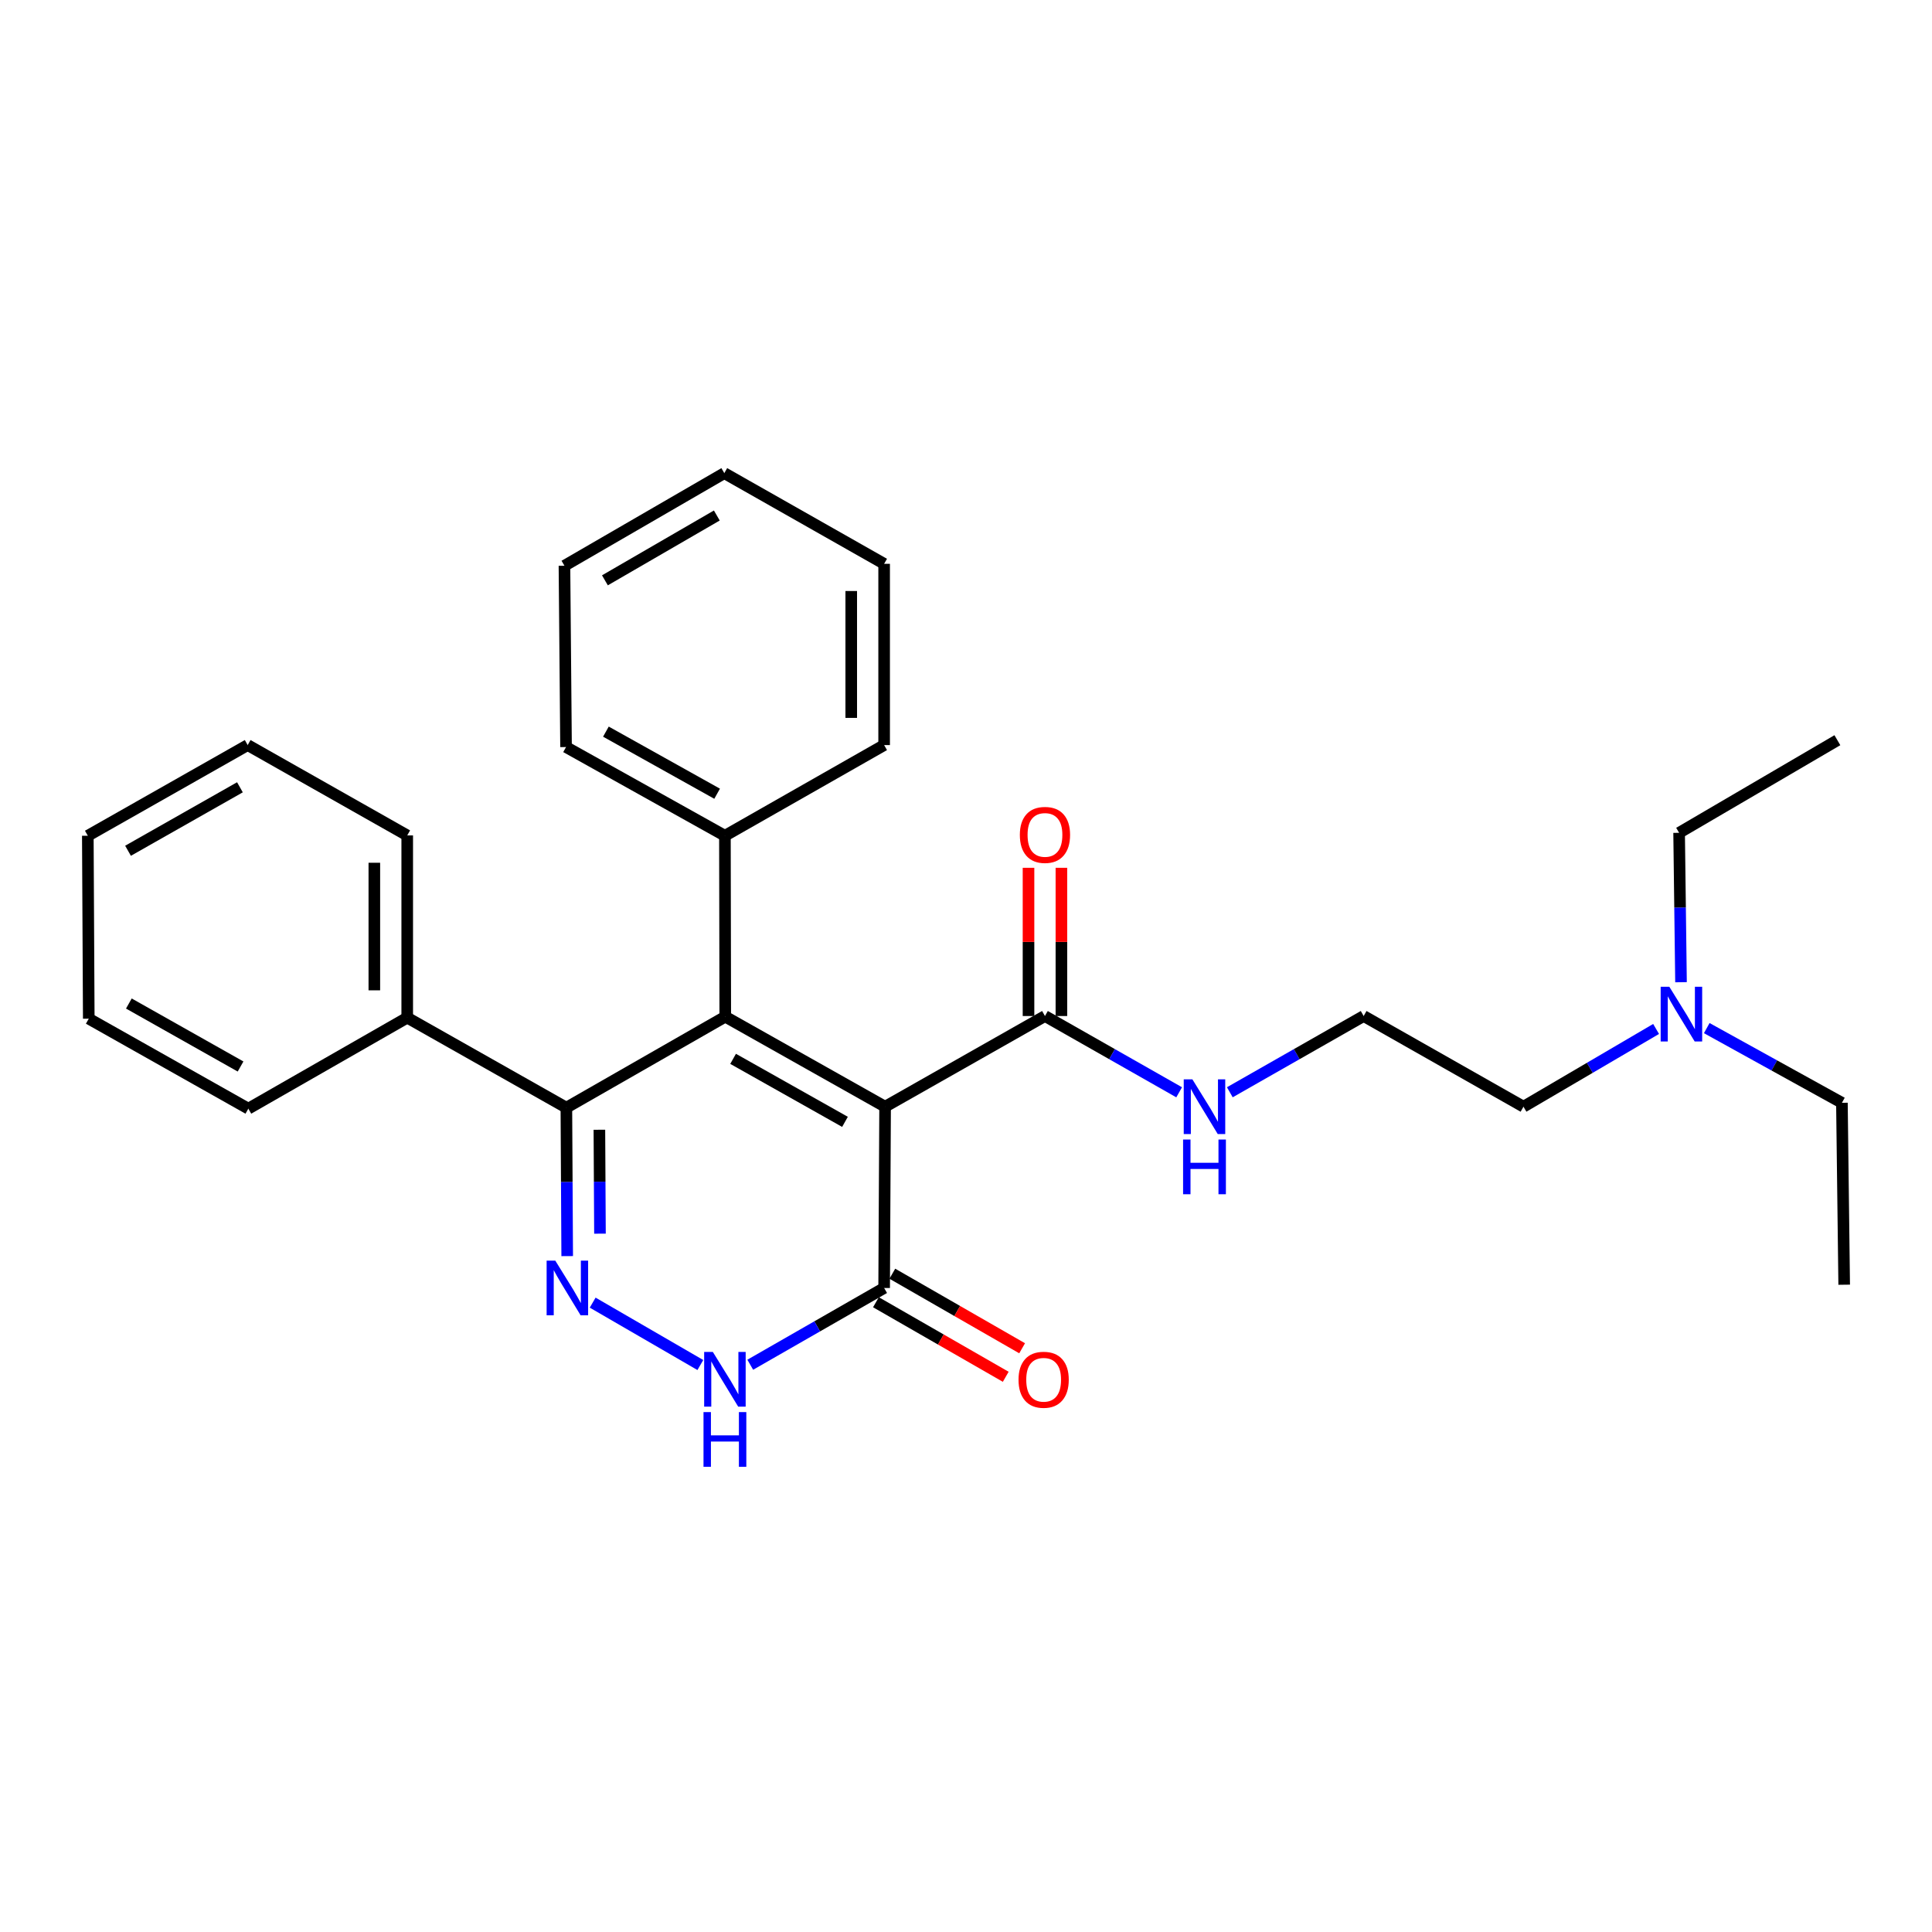 <?xml version='1.0' encoding='iso-8859-1'?>
<svg version='1.1' baseProfile='full'
              xmlns='http://www.w3.org/2000/svg'
                      xmlns:rdkit='http://www.rdkit.org/xml'
                      xmlns:xlink='http://www.w3.org/1999/xlink'
                  xml:space='preserve'
width='1000px' height='1000px' viewBox='0 0 1000 1000'>
<!-- END OF HEADER -->
<rect style='opacity:1.0;fill:#FFFFFF;stroke:none' width='1000' height='1000' x='0' y='0'> </rect>
<path class='bond-0' d='M 458.127,572.825 L 375.394,526.232' style='fill:none;fill-rule:evenodd;stroke:#000000;stroke-width:6px;stroke-linecap:butt;stroke-linejoin:miter;stroke-opacity:1' />
<path class='bond-0' d='M 437.363,580.671 L 379.45,548.056' style='fill:none;fill-rule:evenodd;stroke:#000000;stroke-width:6px;stroke-linecap:butt;stroke-linejoin:miter;stroke-opacity:1' />
<path class='bond-3' d='M 458.127,572.825 L 457.626,666.653' style='fill:none;fill-rule:evenodd;stroke:#000000;stroke-width:6px;stroke-linecap:butt;stroke-linejoin:miter;stroke-opacity:1' />
<path class='bond-5' d='M 458.127,572.825 L 540.87,525.892' style='fill:none;fill-rule:evenodd;stroke:#000000;stroke-width:6px;stroke-linecap:butt;stroke-linejoin:miter;stroke-opacity:1' />
<path class='bond-2' d='M 375.394,526.232 L 293.153,573.326' style='fill:none;fill-rule:evenodd;stroke:#000000;stroke-width:6px;stroke-linecap:butt;stroke-linejoin:miter;stroke-opacity:1' />
<path class='bond-6' d='M 375.394,526.232 L 375.214,432.584' style='fill:none;fill-rule:evenodd;stroke:#000000;stroke-width:6px;stroke-linecap:butt;stroke-linejoin:miter;stroke-opacity:1' />
<path class='bond-1' d='M 306.769,674.242 L 362.497,706.537' style='fill:none;fill-rule:evenodd;stroke:#0000FF;stroke-width:6px;stroke-linecap:butt;stroke-linejoin:miter;stroke-opacity:1' />
<path class='bond-28' d='M 293.581,650.16 L 293.367,611.743' style='fill:none;fill-rule:evenodd;stroke:#0000FF;stroke-width:6px;stroke-linecap:butt;stroke-linejoin:miter;stroke-opacity:1' />
<path class='bond-28' d='M 293.367,611.743 L 293.153,573.326' style='fill:none;fill-rule:evenodd;stroke:#000000;stroke-width:6px;stroke-linecap:butt;stroke-linejoin:miter;stroke-opacity:1' />
<path class='bond-28' d='M 310.542,638.54 L 310.392,611.648' style='fill:none;fill-rule:evenodd;stroke:#0000FF;stroke-width:6px;stroke-linecap:butt;stroke-linejoin:miter;stroke-opacity:1' />
<path class='bond-28' d='M 310.392,611.648 L 310.242,584.756' style='fill:none;fill-rule:evenodd;stroke:#000000;stroke-width:6px;stroke-linecap:butt;stroke-linejoin:miter;stroke-opacity:1' />
<path class='bond-7' d='M 293.153,573.326 L 210.779,526.743' style='fill:none;fill-rule:evenodd;stroke:#000000;stroke-width:6px;stroke-linecap:butt;stroke-linejoin:miter;stroke-opacity:1' />
<path class='bond-4' d='M 457.626,666.653 L 422.978,686.52' style='fill:none;fill-rule:evenodd;stroke:#000000;stroke-width:6px;stroke-linecap:butt;stroke-linejoin:miter;stroke-opacity:1' />
<path class='bond-4' d='M 422.978,686.52 L 388.329,706.387' style='fill:none;fill-rule:evenodd;stroke:#0000FF;stroke-width:6px;stroke-linecap:butt;stroke-linejoin:miter;stroke-opacity:1' />
<path class='bond-8' d='M 453.386,674.034 L 486.977,693.329' style='fill:none;fill-rule:evenodd;stroke:#000000;stroke-width:6px;stroke-linecap:butt;stroke-linejoin:miter;stroke-opacity:1' />
<path class='bond-8' d='M 486.977,693.329 L 520.569,712.625' style='fill:none;fill-rule:evenodd;stroke:#FF0000;stroke-width:6px;stroke-linecap:butt;stroke-linejoin:miter;stroke-opacity:1' />
<path class='bond-8' d='M 461.866,659.271 L 495.457,678.566' style='fill:none;fill-rule:evenodd;stroke:#000000;stroke-width:6px;stroke-linecap:butt;stroke-linejoin:miter;stroke-opacity:1' />
<path class='bond-8' d='M 495.457,678.566 L 529.049,697.861' style='fill:none;fill-rule:evenodd;stroke:#FF0000;stroke-width:6px;stroke-linecap:butt;stroke-linejoin:miter;stroke-opacity:1' />
<path class='bond-9' d='M 549.383,525.892 L 549.383,487.531' style='fill:none;fill-rule:evenodd;stroke:#000000;stroke-width:6px;stroke-linecap:butt;stroke-linejoin:miter;stroke-opacity:1' />
<path class='bond-9' d='M 549.383,487.531 L 549.383,449.17' style='fill:none;fill-rule:evenodd;stroke:#FF0000;stroke-width:6px;stroke-linecap:butt;stroke-linejoin:miter;stroke-opacity:1' />
<path class='bond-9' d='M 532.357,525.892 L 532.357,487.531' style='fill:none;fill-rule:evenodd;stroke:#000000;stroke-width:6px;stroke-linecap:butt;stroke-linejoin:miter;stroke-opacity:1' />
<path class='bond-9' d='M 532.357,487.531 L 532.357,449.17' style='fill:none;fill-rule:evenodd;stroke:#FF0000;stroke-width:6px;stroke-linecap:butt;stroke-linejoin:miter;stroke-opacity:1' />
<path class='bond-10' d='M 540.87,525.892 L 575.599,545.631' style='fill:none;fill-rule:evenodd;stroke:#000000;stroke-width:6px;stroke-linecap:butt;stroke-linejoin:miter;stroke-opacity:1' />
<path class='bond-10' d='M 575.599,545.631 L 610.328,565.371' style='fill:none;fill-rule:evenodd;stroke:#0000FF;stroke-width:6px;stroke-linecap:butt;stroke-linejoin:miter;stroke-opacity:1' />
<path class='bond-14' d='M 375.214,432.584 L 292.983,386.673' style='fill:none;fill-rule:evenodd;stroke:#000000;stroke-width:6px;stroke-linecap:butt;stroke-linejoin:miter;stroke-opacity:1' />
<path class='bond-14' d='M 371.179,410.832 L 313.617,378.694' style='fill:none;fill-rule:evenodd;stroke:#000000;stroke-width:6px;stroke-linecap:butt;stroke-linejoin:miter;stroke-opacity:1' />
<path class='bond-15' d='M 375.214,432.584 L 457.626,385.651' style='fill:none;fill-rule:evenodd;stroke:#000000;stroke-width:6px;stroke-linecap:butt;stroke-linejoin:miter;stroke-opacity:1' />
<path class='bond-16' d='M 210.779,526.743 L 210.779,432.414' style='fill:none;fill-rule:evenodd;stroke:#000000;stroke-width:6px;stroke-linecap:butt;stroke-linejoin:miter;stroke-opacity:1' />
<path class='bond-16' d='M 193.754,512.594 L 193.754,446.563' style='fill:none;fill-rule:evenodd;stroke:#000000;stroke-width:6px;stroke-linecap:butt;stroke-linejoin:miter;stroke-opacity:1' />
<path class='bond-17' d='M 210.779,526.743 L 128.538,573.837' style='fill:none;fill-rule:evenodd;stroke:#000000;stroke-width:6px;stroke-linecap:butt;stroke-linejoin:miter;stroke-opacity:1' />
<path class='bond-12' d='M 636.553,565.356 L 671.189,545.624' style='fill:none;fill-rule:evenodd;stroke:#0000FF;stroke-width:6px;stroke-linecap:butt;stroke-linejoin:miter;stroke-opacity:1' />
<path class='bond-12' d='M 671.189,545.624 L 705.826,525.892' style='fill:none;fill-rule:evenodd;stroke:#000000;stroke-width:6px;stroke-linecap:butt;stroke-linejoin:miter;stroke-opacity:1' />
<path class='bond-11' d='M 857.19,532.584 L 822.87,552.704' style='fill:none;fill-rule:evenodd;stroke:#0000FF;stroke-width:6px;stroke-linecap:butt;stroke-linejoin:miter;stroke-opacity:1' />
<path class='bond-11' d='M 822.87,552.704 L 788.549,572.825' style='fill:none;fill-rule:evenodd;stroke:#000000;stroke-width:6px;stroke-linecap:butt;stroke-linejoin:miter;stroke-opacity:1' />
<path class='bond-18' d='M 883.412,532.146 L 918.392,551.478' style='fill:none;fill-rule:evenodd;stroke:#0000FF;stroke-width:6px;stroke-linecap:butt;stroke-linejoin:miter;stroke-opacity:1' />
<path class='bond-18' d='M 918.392,551.478 L 953.373,570.81' style='fill:none;fill-rule:evenodd;stroke:#000000;stroke-width:6px;stroke-linecap:butt;stroke-linejoin:miter;stroke-opacity:1' />
<path class='bond-19' d='M 870.089,508.393 L 869.598,469.727' style='fill:none;fill-rule:evenodd;stroke:#0000FF;stroke-width:6px;stroke-linecap:butt;stroke-linejoin:miter;stroke-opacity:1' />
<path class='bond-19' d='M 869.598,469.727 L 869.107,431.061' style='fill:none;fill-rule:evenodd;stroke:#000000;stroke-width:6px;stroke-linecap:butt;stroke-linejoin:miter;stroke-opacity:1' />
<path class='bond-13' d='M 705.826,525.892 L 788.549,572.825' style='fill:none;fill-rule:evenodd;stroke:#000000;stroke-width:6px;stroke-linecap:butt;stroke-linejoin:miter;stroke-opacity:1' />
<path class='bond-24' d='M 292.983,386.673 L 292.16,292.835' style='fill:none;fill-rule:evenodd;stroke:#000000;stroke-width:6px;stroke-linecap:butt;stroke-linejoin:miter;stroke-opacity:1' />
<path class='bond-23' d='M 457.626,385.651 L 457.626,291.833' style='fill:none;fill-rule:evenodd;stroke:#000000;stroke-width:6px;stroke-linecap:butt;stroke-linejoin:miter;stroke-opacity:1' />
<path class='bond-23' d='M 440.601,371.579 L 440.601,305.906' style='fill:none;fill-rule:evenodd;stroke:#000000;stroke-width:6px;stroke-linecap:butt;stroke-linejoin:miter;stroke-opacity:1' />
<path class='bond-25' d='M 210.779,432.414 L 128.197,385.651' style='fill:none;fill-rule:evenodd;stroke:#000000;stroke-width:6px;stroke-linecap:butt;stroke-linejoin:miter;stroke-opacity:1' />
<path class='bond-22' d='M 128.538,573.837 L 45.946,527.263' style='fill:none;fill-rule:evenodd;stroke:#000000;stroke-width:6px;stroke-linecap:butt;stroke-linejoin:miter;stroke-opacity:1' />
<path class='bond-22' d='M 124.512,552.021 L 66.698,519.42' style='fill:none;fill-rule:evenodd;stroke:#000000;stroke-width:6px;stroke-linecap:butt;stroke-linejoin:miter;stroke-opacity:1' />
<path class='bond-21' d='M 953.373,570.81 L 954.545,664.969' style='fill:none;fill-rule:evenodd;stroke:#000000;stroke-width:6px;stroke-linecap:butt;stroke-linejoin:miter;stroke-opacity:1' />
<path class='bond-20' d='M 869.107,431.061 L 951.027,383.126' style='fill:none;fill-rule:evenodd;stroke:#000000;stroke-width:6px;stroke-linecap:butt;stroke-linejoin:miter;stroke-opacity:1' />
<path class='bond-26' d='M 45.946,527.263 L 45.455,432.584' style='fill:none;fill-rule:evenodd;stroke:#000000;stroke-width:6px;stroke-linecap:butt;stroke-linejoin:miter;stroke-opacity:1' />
<path class='bond-27' d='M 457.626,291.833 L 374.902,244.9' style='fill:none;fill-rule:evenodd;stroke:#000000;stroke-width:6px;stroke-linecap:butt;stroke-linejoin:miter;stroke-opacity:1' />
<path class='bond-29' d='M 292.16,292.835 L 374.902,244.9' style='fill:none;fill-rule:evenodd;stroke:#000000;stroke-width:6px;stroke-linecap:butt;stroke-linejoin:miter;stroke-opacity:1' />
<path class='bond-29' d='M 313.106,300.377 L 371.025,266.822' style='fill:none;fill-rule:evenodd;stroke:#000000;stroke-width:6px;stroke-linecap:butt;stroke-linejoin:miter;stroke-opacity:1' />
<path class='bond-30' d='M 128.197,385.651 L 45.455,432.584' style='fill:none;fill-rule:evenodd;stroke:#000000;stroke-width:6px;stroke-linecap:butt;stroke-linejoin:miter;stroke-opacity:1' />
<path class='bond-30' d='M 124.186,407.5 L 66.266,440.353' style='fill:none;fill-rule:evenodd;stroke:#000000;stroke-width:6px;stroke-linecap:butt;stroke-linejoin:miter;stroke-opacity:1' />
<path  class='atom-2' d='M 287.413 652.493
L 296.693 667.493
Q 297.613 668.973, 299.093 671.653
Q 300.573 674.333, 300.653 674.493
L 300.653 652.493
L 304.413 652.493
L 304.413 680.813
L 300.533 680.813
L 290.573 664.413
Q 289.413 662.493, 288.173 660.293
Q 286.973 658.093, 286.613 657.413
L 286.613 680.813
L 282.933 680.813
L 282.933 652.493
L 287.413 652.493
' fill='#0000FF'/>
<path  class='atom-5' d='M 368.954 699.747
L 378.234 714.747
Q 379.154 716.227, 380.634 718.907
Q 382.114 721.587, 382.194 721.747
L 382.194 699.747
L 385.954 699.747
L 385.954 728.067
L 382.074 728.067
L 372.114 711.667
Q 370.954 709.747, 369.714 707.547
Q 368.514 705.347, 368.154 704.667
L 368.154 728.067
L 364.474 728.067
L 364.474 699.747
L 368.954 699.747
' fill='#0000FF'/>
<path  class='atom-5' d='M 364.134 730.899
L 367.974 730.899
L 367.974 742.939
L 382.454 742.939
L 382.454 730.899
L 386.294 730.899
L 386.294 759.219
L 382.454 759.219
L 382.454 746.139
L 367.974 746.139
L 367.974 759.219
L 364.134 759.219
L 364.134 730.899
' fill='#0000FF'/>
<path  class='atom-9' d='M 527.189 714.158
Q 527.189 707.358, 530.549 703.558
Q 533.909 699.758, 540.189 699.758
Q 546.469 699.758, 549.829 703.558
Q 553.189 707.358, 553.189 714.158
Q 553.189 721.038, 549.789 724.958
Q 546.389 728.838, 540.189 728.838
Q 533.949 728.838, 530.549 724.958
Q 527.189 721.078, 527.189 714.158
M 540.189 725.638
Q 544.509 725.638, 546.829 722.758
Q 549.189 719.838, 549.189 714.158
Q 549.189 708.598, 546.829 705.798
Q 544.509 702.958, 540.189 702.958
Q 535.869 702.958, 533.509 705.758
Q 531.189 708.558, 531.189 714.158
Q 531.189 719.878, 533.509 722.758
Q 535.869 725.638, 540.189 725.638
' fill='#FF0000'/>
<path  class='atom-10' d='M 527.87 432.144
Q 527.87 425.344, 531.23 421.544
Q 534.59 417.744, 540.87 417.744
Q 547.15 417.744, 550.51 421.544
Q 553.87 425.344, 553.87 432.144
Q 553.87 439.024, 550.47 442.944
Q 547.07 446.824, 540.87 446.824
Q 534.63 446.824, 531.23 442.944
Q 527.87 439.064, 527.87 432.144
M 540.87 443.624
Q 545.19 443.624, 547.51 440.744
Q 549.87 437.824, 549.87 432.144
Q 549.87 426.584, 547.51 423.784
Q 545.19 420.944, 540.87 420.944
Q 536.55 420.944, 534.19 423.744
Q 531.87 426.544, 531.87 432.144
Q 531.87 437.864, 534.19 440.744
Q 536.55 443.624, 540.87 443.624
' fill='#FF0000'/>
<path  class='atom-11' d='M 617.182 558.665
L 626.462 573.665
Q 627.382 575.145, 628.862 577.825
Q 630.342 580.505, 630.422 580.665
L 630.422 558.665
L 634.182 558.665
L 634.182 586.985
L 630.302 586.985
L 620.342 570.585
Q 619.182 568.665, 617.942 566.465
Q 616.742 564.265, 616.382 563.585
L 616.382 586.985
L 612.702 586.985
L 612.702 558.665
L 617.182 558.665
' fill='#0000FF'/>
<path  class='atom-11' d='M 612.362 589.817
L 616.202 589.817
L 616.202 601.857
L 630.682 601.857
L 630.682 589.817
L 634.522 589.817
L 634.522 618.137
L 630.682 618.137
L 630.682 605.057
L 616.202 605.057
L 616.202 618.137
L 612.362 618.137
L 612.362 589.817
' fill='#0000FF'/>
<path  class='atom-12' d='M 864.039 510.739
L 873.319 525.739
Q 874.239 527.219, 875.719 529.899
Q 877.199 532.579, 877.279 532.739
L 877.279 510.739
L 881.039 510.739
L 881.039 539.059
L 877.159 539.059
L 867.199 522.659
Q 866.039 520.739, 864.799 518.539
Q 863.599 516.339, 863.239 515.659
L 863.239 539.059
L 859.559 539.059
L 859.559 510.739
L 864.039 510.739
' fill='#0000FF'/>
</svg>

